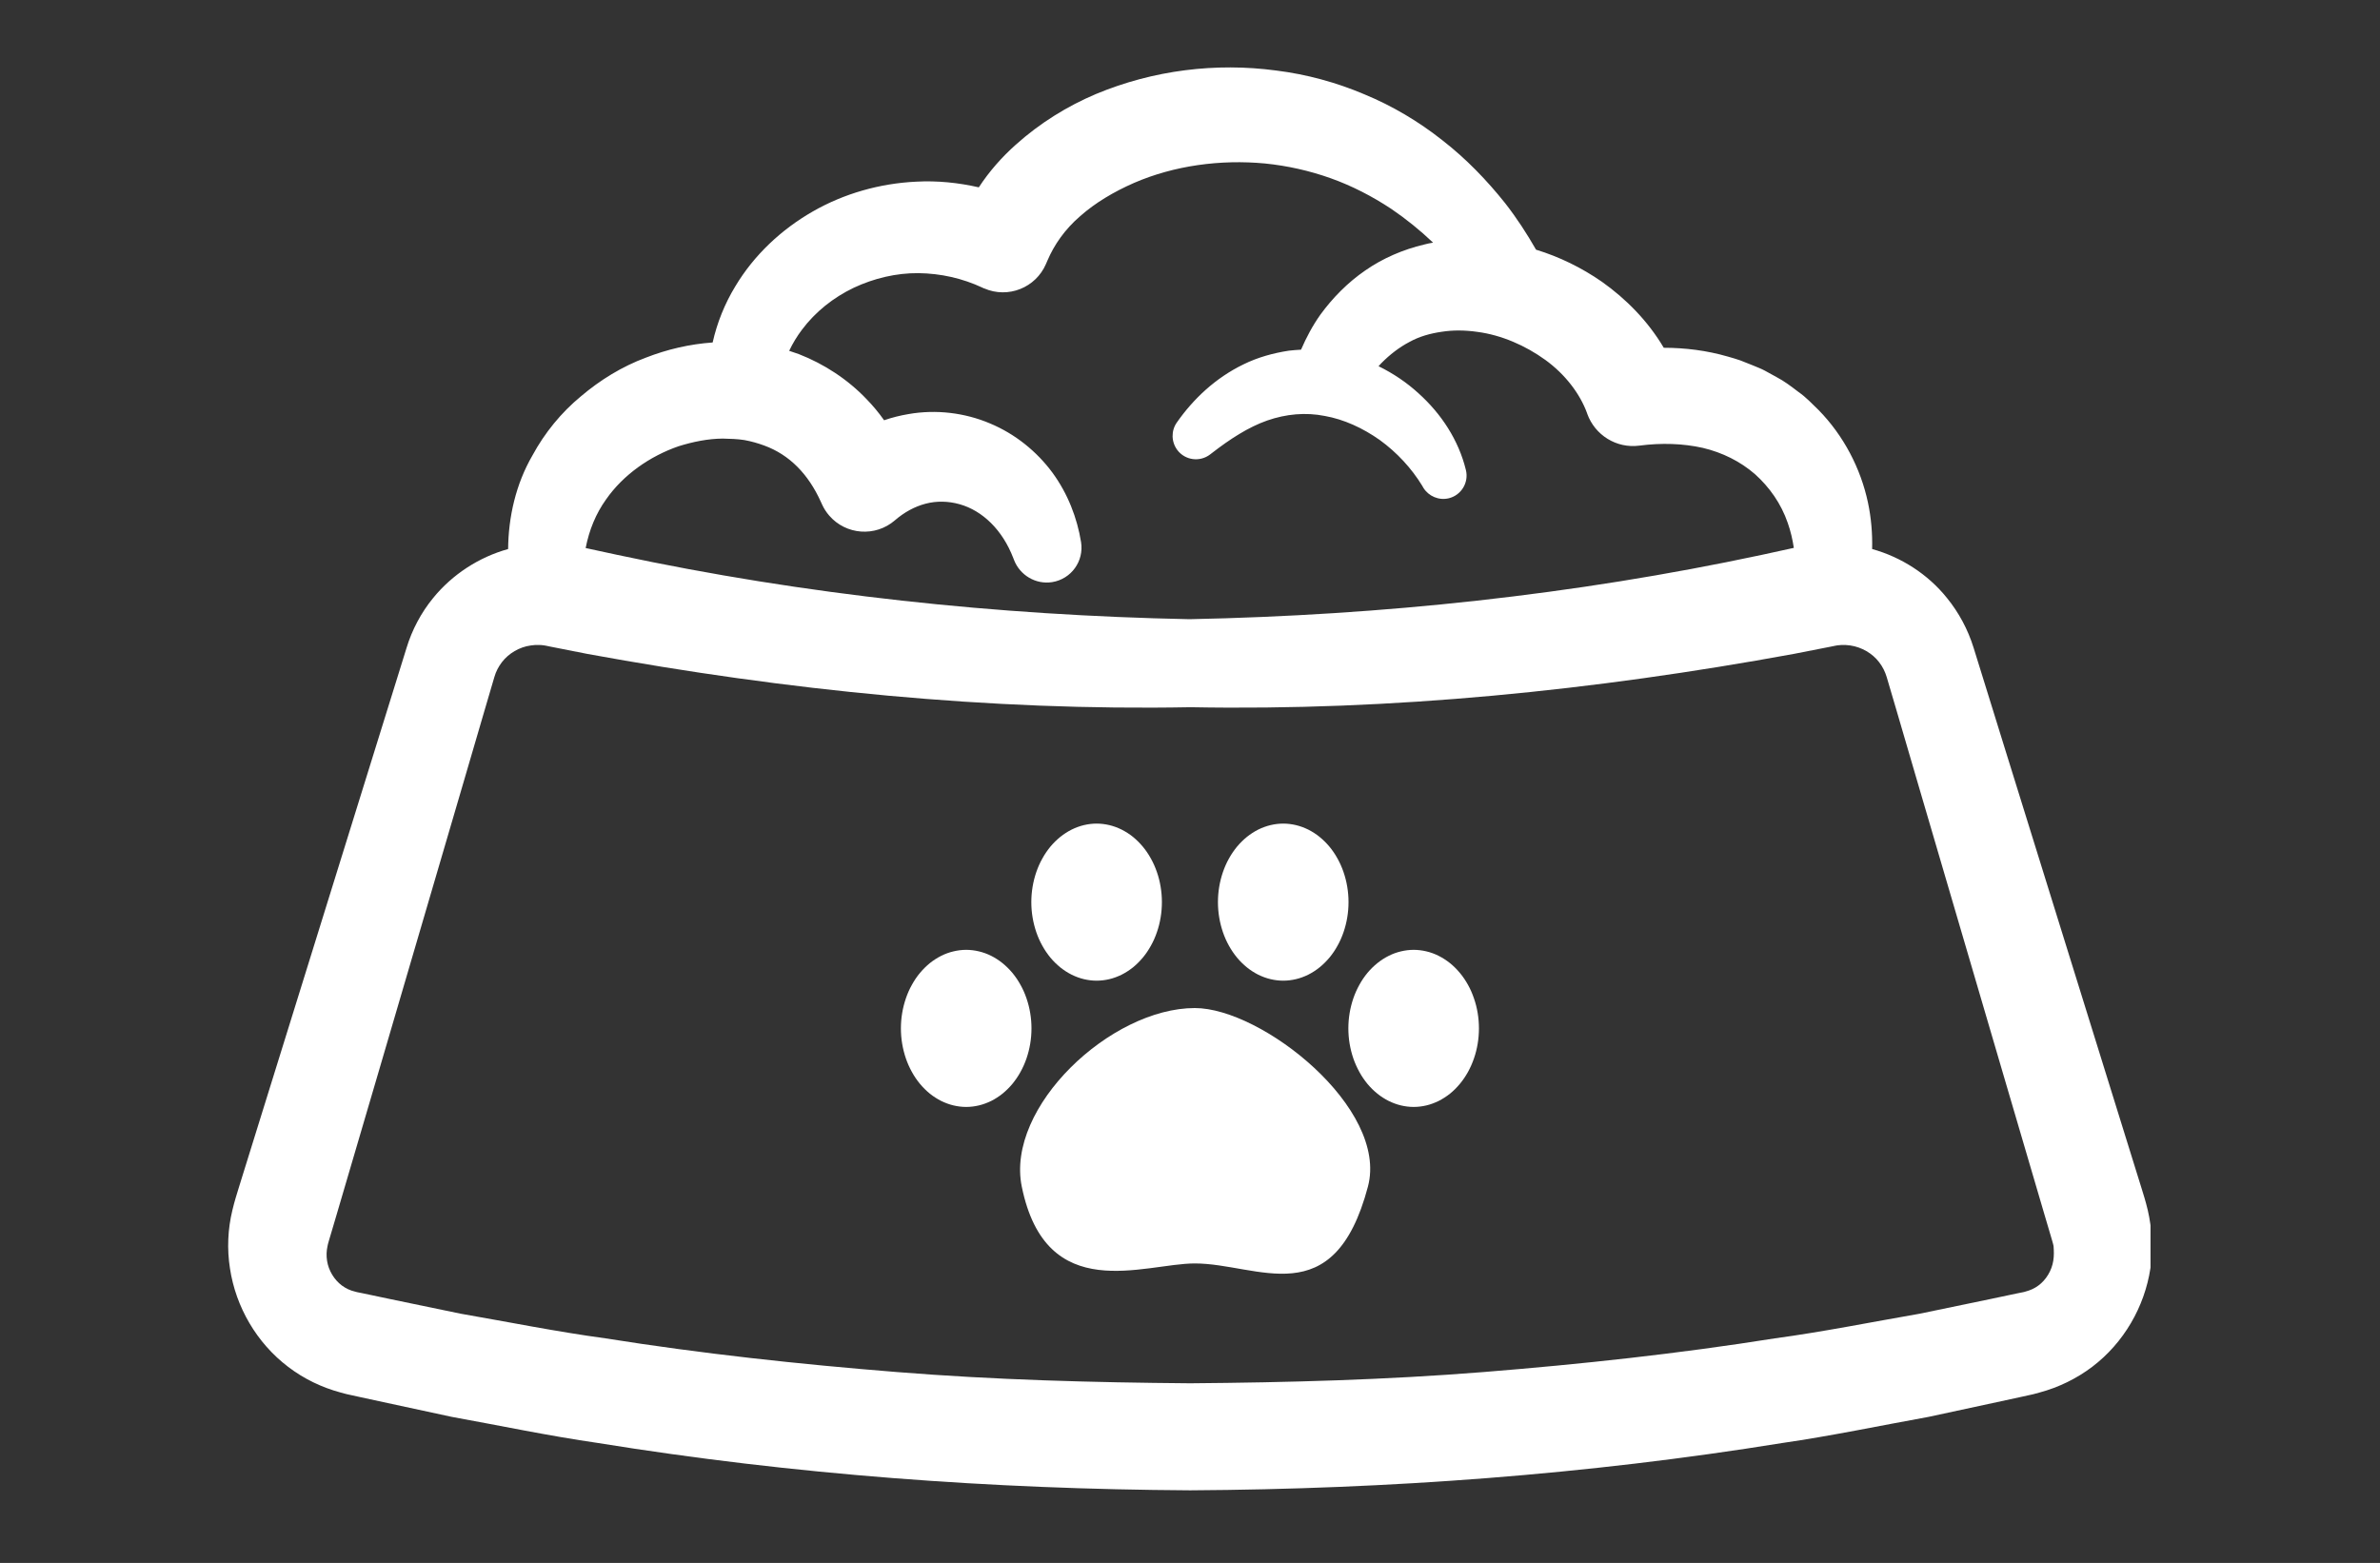 <svg xmlns="http://www.w3.org/2000/svg" xmlns:xlink="http://www.w3.org/1999/xlink" width="236" viewBox="0 0 177 116.25" height="155" preserveAspectRatio="xMidYMid meet"><rect x="0" y="0" width="177" height="116.25" fill="#333333" stroke="none"/><defs><clipPath id="cbbc1ecda2"><path d="M 16.855 5 L 159.934 5 L 159.934 111 L 16.855 111 Z M 16.855 5 " clip-rule="nonzero"></path></clipPath></defs><g clip-path="url(#cbbc1ecda2)"><path fill="#ffffff" d="M 159.727 90 C 159.531 89.184 159.418 88.902 159.285 88.441 L 158.883 87.148 L 149.191 55.965 L 147.578 50.762 L 146.77 48.16 C 146.355 46.828 145.68 45.559 144.789 44.469 C 143.371 42.703 141.391 41.438 139.23 40.836 C 139.258 39.691 139.164 38.527 138.918 37.371 C 138.383 34.855 137.117 32.402 135.246 30.496 C 134.77 30.035 134.309 29.539 133.766 29.164 C 133.238 28.762 132.703 28.348 132.121 28.047 L 131.246 27.566 C 130.957 27.406 130.645 27.305 130.348 27.172 L 129.434 26.809 C 129.125 26.695 128.816 26.617 128.504 26.523 C 126.93 26.066 125.312 25.867 123.734 25.867 C 122.551 23.867 120.93 22.234 119.145 20.965 C 117.633 19.914 115.98 19.105 114.234 18.57 C 113.555 17.379 112.797 16.215 111.941 15.117 C 110.578 13.406 109.031 11.801 107.266 10.43 C 105.508 9.039 103.555 7.875 101.461 7.012 C 99.379 6.129 97.172 5.527 94.918 5.246 C 90.418 4.645 85.781 5.211 81.508 6.992 C 79.375 7.895 77.348 9.145 75.535 10.77 C 74.523 11.672 73.582 12.73 72.793 13.934 C 71.273 13.586 69.695 13.426 68.137 13.512 C 65.434 13.641 62.766 14.395 60.438 15.734 C 58.109 17.07 56.078 18.965 54.68 21.305 C 53.902 22.582 53.328 24.008 53 25.473 C 51.281 25.594 49.602 25.988 48.031 26.602 C 46.266 27.258 44.633 28.262 43.195 29.484 C 41.742 30.684 40.512 32.188 39.602 33.867 C 38.359 36.008 37.809 38.461 37.789 40.836 C 35.629 41.438 33.648 42.715 32.211 44.48 C 31.32 45.566 30.641 46.855 30.238 48.18 L 29.43 50.781 L 27.816 55.973 L 18.125 87.156 L 17.723 88.453 C 17.59 88.914 17.477 89.203 17.281 90.02 C 16.941 91.418 16.875 92.902 17.102 94.34 C 17.535 97.215 19.094 99.891 21.43 101.664 C 22.594 102.555 23.945 103.203 25.348 103.578 C 25.508 103.617 25.742 103.691 25.824 103.703 L 26.164 103.777 L 26.84 103.926 L 28.191 104.219 L 33.59 105.383 C 37.215 106.039 40.82 106.801 44.473 107.328 C 59.027 109.684 73.77 110.762 88.512 110.848 C 103.254 110.762 117.996 109.684 132.551 107.328 C 136.195 106.801 139.812 106.039 143.438 105.383 L 148.836 104.219 L 150.188 103.926 L 150.863 103.777 L 151.203 103.703 C 151.297 103.684 151.531 103.617 151.691 103.57 C 153.09 103.195 154.441 102.539 155.605 101.656 C 157.941 99.879 159.492 97.203 159.926 94.332 C 160.121 92.883 160.055 91.402 159.727 90 Z M 50.465 33.191 C 51.543 32.855 52.66 32.629 53.75 32.621 C 54.297 32.637 54.84 32.648 55.355 32.73 C 55.875 32.824 56.363 32.965 56.832 33.137 C 58.711 33.82 60.117 35.266 61.047 37.324 L 61.141 37.531 C 61.273 37.82 61.449 38.094 61.668 38.348 C 62.914 39.793 65.105 39.953 66.551 38.703 C 67.246 38.102 68.016 37.68 68.832 37.465 C 69.648 37.25 70.523 37.266 71.367 37.504 C 73.066 37.98 74.559 39.418 75.359 41.512 L 75.414 41.652 C 75.848 42.777 77.02 43.492 78.25 43.297 C 79.668 43.07 80.625 41.738 80.398 40.32 C 80.109 38.535 79.422 36.73 78.27 35.156 C 77.113 33.586 75.5 32.273 73.621 31.492 C 71.742 30.695 69.609 30.441 67.574 30.797 C 66.953 30.902 66.344 31.051 65.75 31.258 C 65.367 30.715 64.934 30.188 64.457 29.699 C 63.059 28.227 61.293 27.07 59.402 26.336 C 59.168 26.254 58.926 26.168 58.691 26.094 C 58.953 25.539 59.273 25.012 59.648 24.516 C 60.633 23.199 61.977 22.129 63.488 21.406 C 65 20.695 66.664 20.301 68.305 20.316 C 69.949 20.336 71.574 20.695 73.086 21.406 C 73.113 21.426 73.16 21.445 73.199 21.453 C 74.973 22.223 77.027 21.406 77.789 19.633 L 77.895 19.387 C 78.391 18.223 79.188 17.059 80.336 16.074 C 81.461 15.078 82.84 14.262 84.336 13.605 C 87.332 12.309 90.766 11.848 94.082 12.16 C 95.742 12.328 97.387 12.695 98.965 13.258 C 100.543 13.82 102.055 14.602 103.473 15.539 C 104.562 16.281 105.602 17.117 106.578 18.047 C 106.355 18.082 106.137 18.129 105.914 18.188 C 104.363 18.555 102.852 19.199 101.539 20.113 C 100.215 21.023 99.098 22.168 98.195 23.406 C 97.602 24.242 97.145 25.117 96.758 26.008 C 96.457 26.027 96.156 26.047 95.855 26.082 C 94.684 26.262 93.527 26.582 92.484 27.098 C 90.383 28.113 88.73 29.691 87.52 31.426 C 87.094 32.027 87.094 32.863 87.566 33.484 C 88.148 34.242 89.234 34.383 89.996 33.801 L 90.102 33.719 C 91.473 32.656 92.832 31.773 94.242 31.277 C 95.648 30.789 97.098 30.656 98.523 30.938 C 99.949 31.191 101.359 31.84 102.617 32.73 C 103.875 33.645 104.965 34.809 105.781 36.148 L 105.855 36.281 C 106.242 36.902 106.992 37.238 107.742 37.062 C 108.672 36.836 109.246 35.895 109.02 34.965 C 108.477 32.73 107.18 30.77 105.5 29.258 C 104.617 28.449 103.613 27.773 102.523 27.238 C 102.59 27.164 102.656 27.098 102.719 27.023 C 103.367 26.367 104.062 25.832 104.812 25.438 C 105.555 25.023 106.383 24.797 107.227 24.676 C 108.074 24.543 108.965 24.555 109.867 24.684 C 111.66 24.918 113.445 25.699 114.926 26.77 C 116.41 27.848 117.5 29.285 118.027 30.723 L 118.047 30.789 C 118.617 32.355 120.203 33.371 121.922 33.145 C 123.566 32.93 125.164 32.984 126.637 33.312 C 128.102 33.66 129.426 34.32 130.516 35.266 C 131.586 36.227 132.457 37.445 132.957 38.902 C 133.164 39.492 133.312 40.113 133.406 40.75 L 130.992 41.277 C 117.039 44.254 102.777 45.766 88.465 46.055 C 74.164 45.766 59.891 44.254 45.938 41.277 L 43.555 40.762 C 43.816 39.426 44.312 38.207 45.074 37.145 C 46.352 35.312 48.324 33.934 50.465 33.191 Z M 152.703 93.766 C 152.59 94.5 152.168 95.195 151.594 95.617 C 151.305 95.832 150.984 95.973 150.629 96.066 C 150.562 96.086 150.582 96.086 150.449 96.113 L 150.113 96.18 L 149.445 96.32 L 148.113 96.602 L 142.77 97.711 C 139.184 98.332 135.613 99.055 132.008 99.543 C 124.816 100.688 117.574 101.469 110.328 102.051 C 103.066 102.633 95.789 102.828 88.512 102.887 C 81.234 102.828 73.957 102.633 66.699 102.051 C 59.449 101.469 52.203 100.688 45.02 99.543 C 41.414 99.055 37.844 98.332 34.258 97.711 L 28.914 96.602 L 27.582 96.32 L 26.914 96.18 L 26.578 96.113 C 26.438 96.086 26.465 96.078 26.398 96.066 C 26.043 95.984 25.723 95.832 25.43 95.617 C 24.859 95.195 24.434 94.5 24.324 93.777 C 24.266 93.41 24.277 93.043 24.359 92.68 C 24.359 92.602 24.539 92.02 24.66 91.609 L 25.055 90.273 L 28.184 79.625 L 34.426 58.34 L 35.984 53.016 L 36.766 50.355 C 36.887 49.934 37.074 49.586 37.328 49.25 C 37.824 48.602 38.625 48.121 39.477 48.008 C 39.695 47.973 39.91 47.961 40.125 47.973 C 40.23 47.98 40.344 47.98 40.445 48 L 40.605 48.027 L 40.926 48.094 L 43.703 48.641 C 58.504 51.352 73.547 52.883 88.543 52.602 C 103.539 52.883 118.582 51.352 133.379 48.641 L 136.168 48.094 L 136.496 48.027 L 136.648 48 C 136.742 47.992 136.844 47.98 136.945 47.973 C 137.172 47.961 137.387 47.98 137.605 48.008 C 138.449 48.133 139.246 48.59 139.754 49.258 C 140.008 49.586 140.195 49.961 140.316 50.367 L 141.098 53.023 L 142.656 58.348 L 148.902 79.637 L 152.027 90.273 L 152.422 91.609 C 152.543 92.02 152.723 92.613 152.723 92.688 C 152.75 93.035 152.762 93.402 152.703 93.766 Z M 152.703 93.766 " fill-opacity="1" fill-rule="nonzero"></path></g><path fill="#ffffff" d="M 88.859 74.977 C 82.605 74.977 74.785 82.34 75.988 88.254 C 77.801 97.148 85.078 93.973 88.859 93.973 C 93.555 93.973 99.199 97.824 101.734 88.254 C 103.273 82.426 93.848 74.977 88.859 74.977 Z M 88.859 74.977 " fill-opacity="1" fill-rule="nonzero"></path><path fill="#ffffff" d="M 76.711 76.488 C 76.711 76.875 76.68 77.254 76.617 77.629 C 76.555 78.004 76.461 78.371 76.34 78.727 C 76.219 79.078 76.07 79.414 75.891 79.734 C 75.715 80.055 75.512 80.348 75.289 80.621 C 75.062 80.891 74.816 81.133 74.551 81.348 C 74.289 81.559 74.008 81.738 73.715 81.887 C 73.418 82.031 73.113 82.145 72.801 82.219 C 72.488 82.293 72.176 82.332 71.855 82.332 C 71.535 82.332 71.223 82.293 70.91 82.219 C 70.594 82.145 70.293 82.031 69.996 81.887 C 69.703 81.738 69.422 81.559 69.156 81.348 C 68.895 81.133 68.648 80.891 68.422 80.621 C 68.195 80.348 67.996 80.055 67.82 79.734 C 67.641 79.414 67.492 79.078 67.371 78.727 C 67.25 78.371 67.156 78.004 67.094 77.629 C 67.031 77.254 67 76.875 67 76.488 C 67 76.105 67.031 75.727 67.094 75.352 C 67.156 74.973 67.25 74.609 67.371 74.254 C 67.492 73.898 67.641 73.562 67.82 73.246 C 67.996 72.926 68.195 72.629 68.422 72.359 C 68.648 72.09 68.895 71.848 69.156 71.633 C 69.422 71.422 69.703 71.242 69.996 71.094 C 70.293 70.945 70.594 70.836 70.91 70.762 C 71.223 70.688 71.535 70.648 71.855 70.648 C 72.176 70.648 72.488 70.688 72.801 70.762 C 73.113 70.836 73.418 70.945 73.715 71.094 C 74.008 71.242 74.289 71.422 74.551 71.633 C 74.816 71.848 75.062 72.09 75.289 72.359 C 75.512 72.629 75.715 72.926 75.891 73.246 C 76.07 73.562 76.219 73.898 76.34 74.254 C 76.461 74.609 76.555 74.973 76.617 75.352 C 76.68 75.727 76.711 76.105 76.711 76.488 Z M 76.711 76.488 " fill-opacity="1" fill-rule="nonzero"></path><path fill="#ffffff" d="M 86.41 67.098 C 86.41 67.484 86.379 67.863 86.316 68.238 C 86.254 68.613 86.164 68.98 86.039 69.336 C 85.918 69.688 85.77 70.027 85.59 70.344 C 85.414 70.664 85.215 70.957 84.988 71.23 C 84.762 71.5 84.516 71.742 84.254 71.957 C 83.988 72.168 83.707 72.348 83.414 72.496 C 83.117 72.641 82.816 72.754 82.504 72.828 C 82.191 72.902 81.875 72.941 81.555 72.941 C 81.238 72.941 80.922 72.902 80.609 72.828 C 80.297 72.754 79.992 72.641 79.699 72.496 C 79.402 72.348 79.125 72.168 78.859 71.957 C 78.594 71.742 78.348 71.5 78.121 71.23 C 77.898 70.957 77.695 70.664 77.52 70.344 C 77.34 70.027 77.191 69.688 77.07 69.336 C 76.949 68.98 76.855 68.613 76.793 68.238 C 76.73 67.863 76.699 67.484 76.699 67.098 C 76.699 66.715 76.73 66.336 76.793 65.961 C 76.855 65.582 76.949 65.219 77.07 64.863 C 77.191 64.512 77.34 64.172 77.52 63.855 C 77.695 63.535 77.898 63.242 78.121 62.969 C 78.348 62.699 78.594 62.457 78.859 62.242 C 79.125 62.031 79.402 61.852 79.699 61.703 C 79.992 61.559 80.297 61.445 80.609 61.371 C 80.922 61.297 81.238 61.258 81.555 61.258 C 81.875 61.258 82.191 61.297 82.504 61.371 C 82.816 61.445 83.117 61.559 83.414 61.703 C 83.707 61.852 83.988 62.031 84.254 62.242 C 84.516 62.457 84.762 62.699 84.988 62.969 C 85.215 63.242 85.414 63.535 85.59 63.855 C 85.77 64.172 85.918 64.512 86.039 64.863 C 86.164 65.219 86.254 65.582 86.316 65.961 C 86.379 66.336 86.41 66.715 86.41 67.098 Z M 86.41 67.098 " fill-opacity="1" fill-rule="nonzero"></path><path fill="#ffffff" d="M 109.988 76.488 C 109.988 76.875 109.957 77.254 109.895 77.629 C 109.832 78.004 109.742 78.371 109.617 78.727 C 109.496 79.078 109.348 79.414 109.172 79.734 C 108.992 80.055 108.793 80.348 108.566 80.621 C 108.34 80.891 108.098 81.133 107.832 81.348 C 107.566 81.559 107.285 81.738 106.992 81.887 C 106.695 82.031 106.395 82.145 106.082 82.219 C 105.77 82.293 105.453 82.332 105.133 82.332 C 104.816 82.332 104.5 82.293 104.188 82.219 C 103.875 82.145 103.57 82.031 103.277 81.887 C 102.98 81.738 102.703 81.559 102.438 81.348 C 102.172 81.133 101.926 80.891 101.699 80.621 C 101.477 80.348 101.273 80.055 101.098 79.734 C 100.922 79.414 100.77 79.078 100.648 78.727 C 100.527 78.371 100.434 78.004 100.371 77.629 C 100.309 77.254 100.277 76.875 100.277 76.488 C 100.277 76.105 100.309 75.727 100.371 75.352 C 100.434 74.973 100.527 74.609 100.648 74.254 C 100.77 73.898 100.922 73.562 101.098 73.246 C 101.273 72.926 101.477 72.629 101.699 72.359 C 101.926 72.09 102.172 71.848 102.438 71.633 C 102.703 71.422 102.98 71.242 103.277 71.094 C 103.57 70.945 103.875 70.836 104.188 70.762 C 104.5 70.688 104.816 70.648 105.133 70.648 C 105.453 70.648 105.77 70.688 106.082 70.762 C 106.395 70.836 106.695 70.945 106.992 71.094 C 107.285 71.242 107.566 71.422 107.832 71.633 C 108.098 71.848 108.34 72.09 108.566 72.359 C 108.793 72.629 108.992 72.926 109.172 73.246 C 109.348 73.562 109.496 73.898 109.617 74.254 C 109.742 74.609 109.832 74.973 109.895 75.352 C 109.957 75.727 109.988 76.105 109.988 76.488 Z M 109.988 76.488 " fill-opacity="1" fill-rule="nonzero"></path><path fill="#ffffff" d="M 100.289 67.098 C 100.289 67.484 100.258 67.863 100.195 68.238 C 100.133 68.613 100.039 68.98 99.918 69.336 C 99.797 69.688 99.648 70.027 99.469 70.344 C 99.293 70.664 99.094 70.957 98.867 71.23 C 98.641 71.5 98.395 71.742 98.129 71.957 C 97.867 72.168 97.586 72.348 97.293 72.496 C 96.996 72.641 96.695 72.754 96.379 72.828 C 96.066 72.902 95.754 72.941 95.434 72.941 C 95.113 72.941 94.801 72.902 94.488 72.828 C 94.176 72.754 93.871 72.641 93.574 72.496 C 93.281 72.348 93 72.168 92.738 71.957 C 92.473 71.742 92.227 71.5 92 71.23 C 91.777 70.957 91.574 70.664 91.398 70.344 C 91.219 70.027 91.07 69.688 90.949 69.336 C 90.828 68.98 90.734 68.613 90.672 68.238 C 90.609 67.863 90.578 67.484 90.578 67.098 C 90.578 66.715 90.609 66.336 90.672 65.961 C 90.734 65.582 90.828 65.219 90.949 64.863 C 91.07 64.512 91.219 64.172 91.398 63.855 C 91.574 63.535 91.777 63.242 92 62.969 C 92.227 62.699 92.473 62.457 92.738 62.242 C 93 62.031 93.281 61.852 93.574 61.703 C 93.871 61.559 94.176 61.445 94.488 61.371 C 94.801 61.297 95.113 61.258 95.434 61.258 C 95.754 61.258 96.066 61.297 96.379 61.371 C 96.695 61.445 96.996 61.559 97.293 61.703 C 97.586 61.852 97.867 62.031 98.129 62.242 C 98.395 62.457 98.641 62.699 98.867 62.969 C 99.094 63.242 99.293 63.535 99.469 63.855 C 99.648 64.172 99.797 64.512 99.918 64.863 C 100.039 65.219 100.133 65.582 100.195 65.961 C 100.258 66.336 100.289 66.715 100.289 67.098 Z M 100.289 67.098 " fill-opacity="1" fill-rule="nonzero"></path></svg>